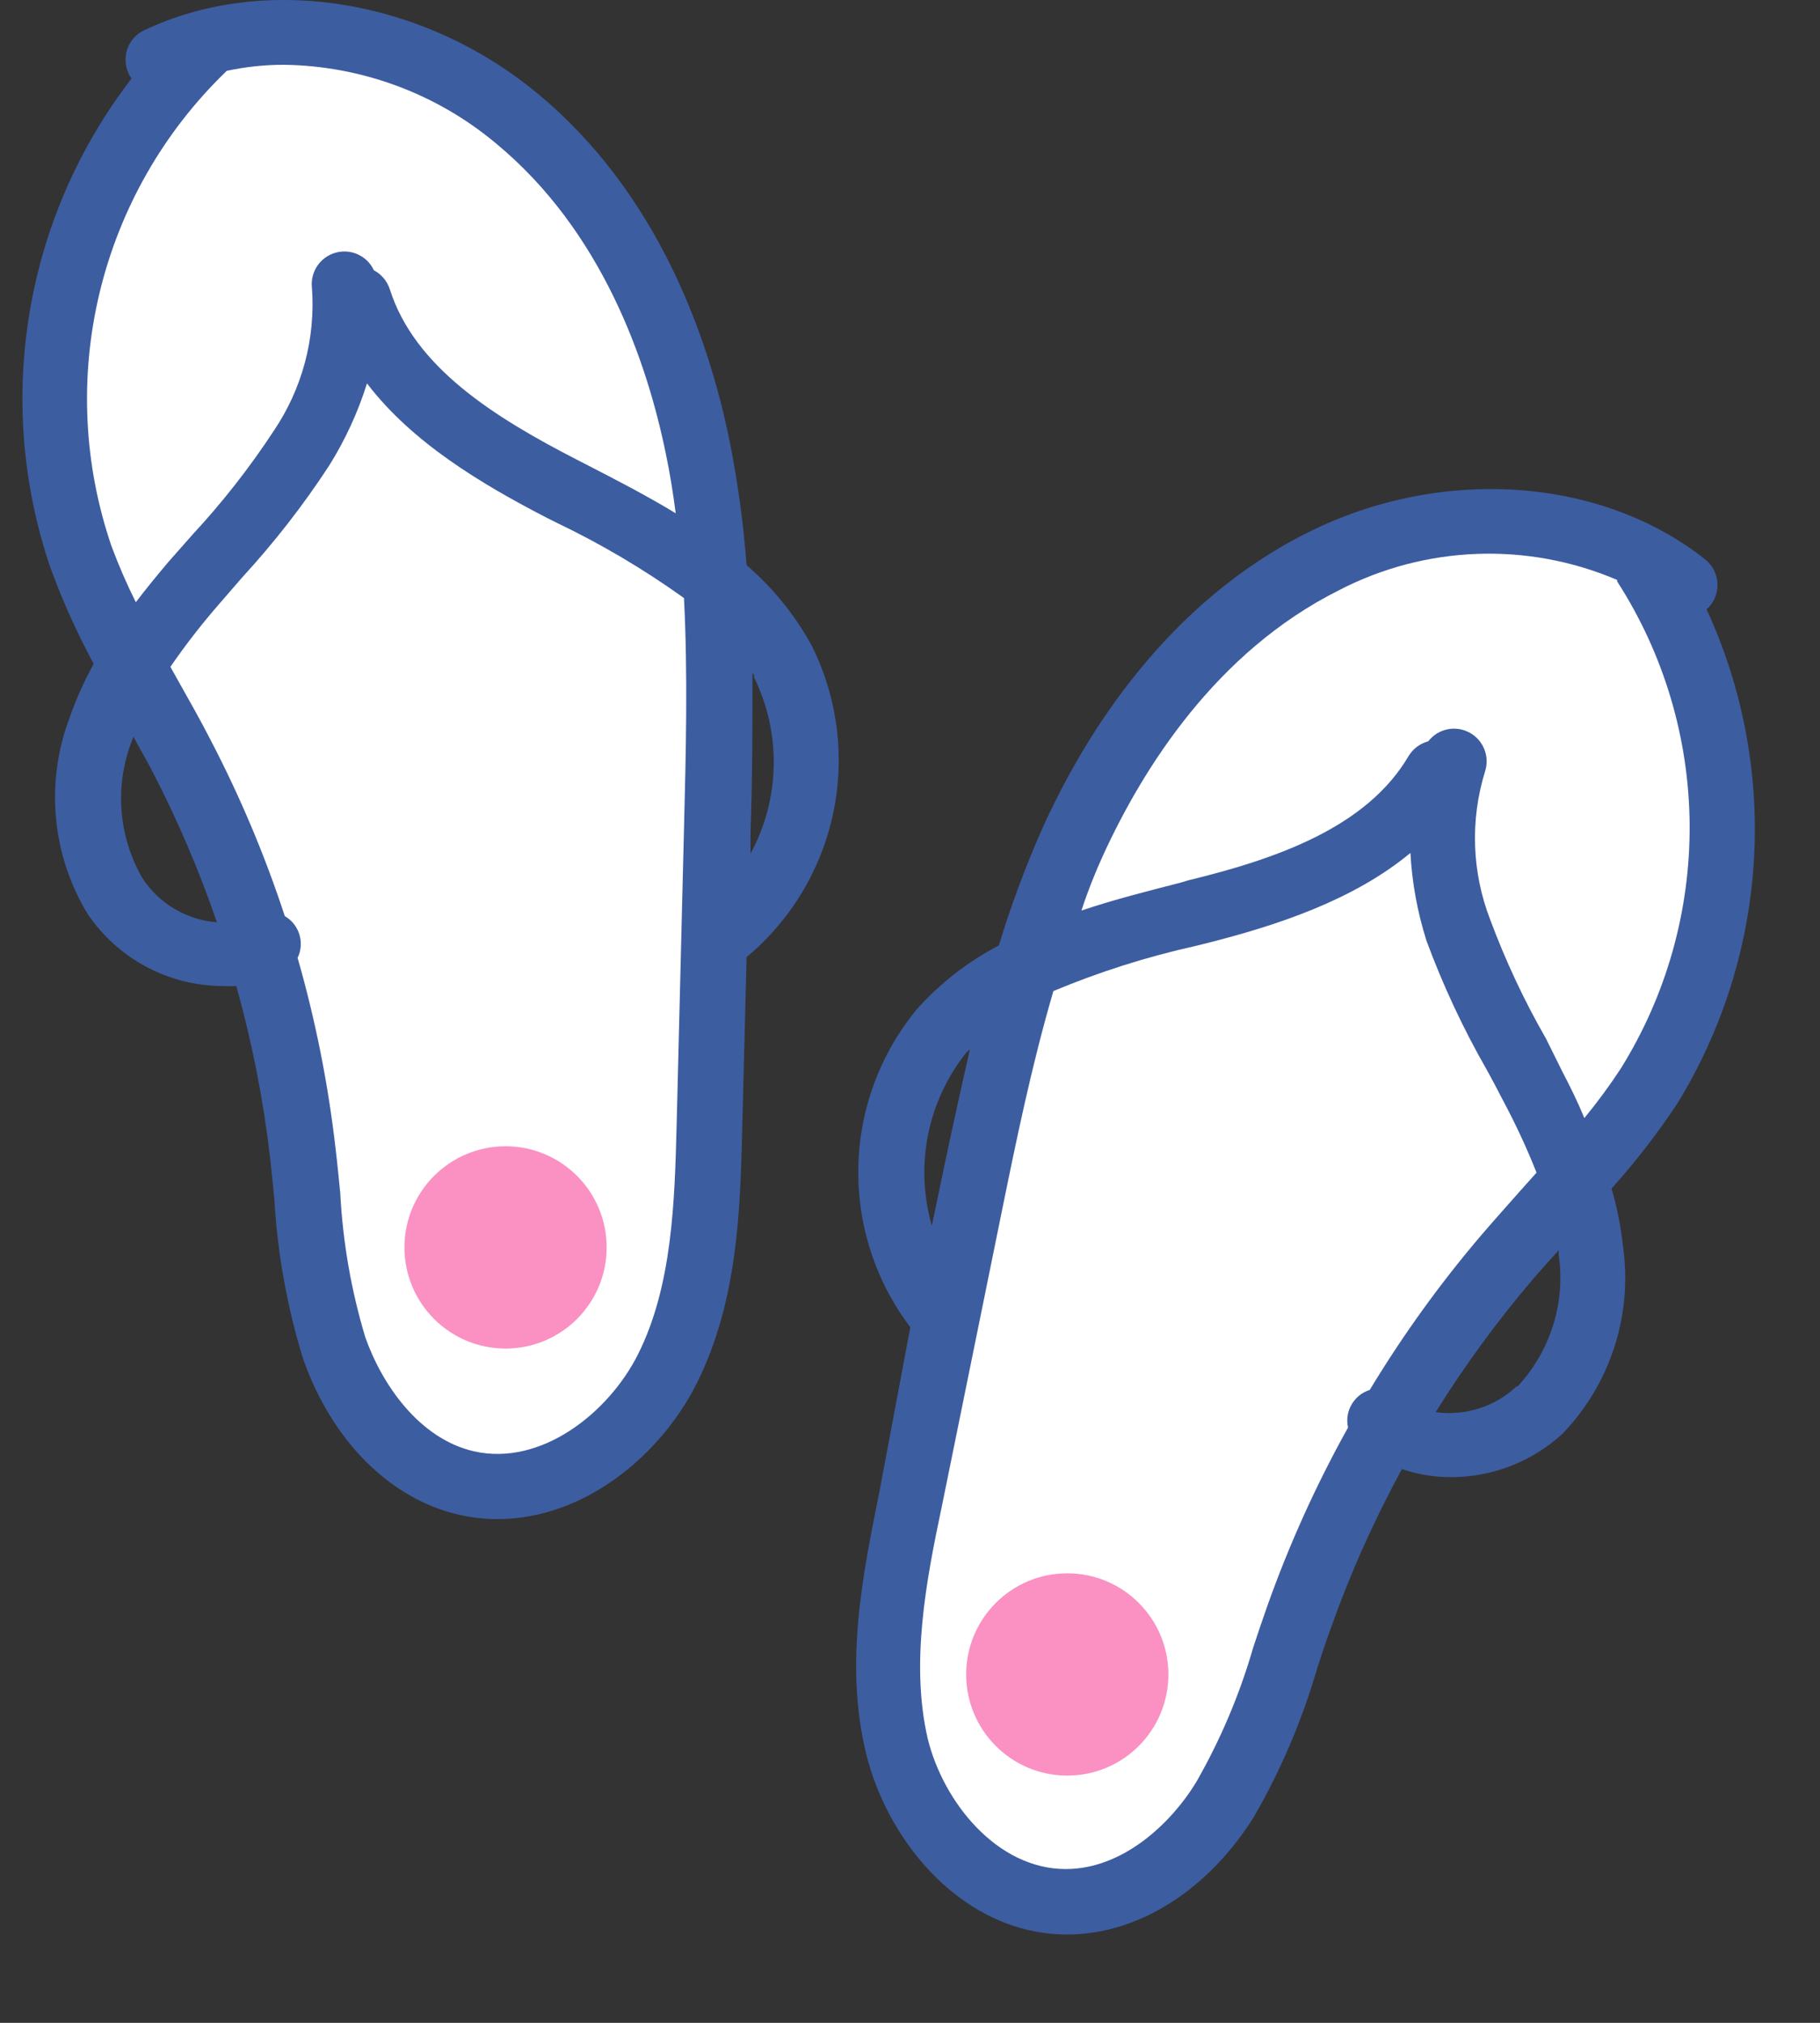<?xml version="1.0" encoding="UTF-8"?> <svg xmlns="http://www.w3.org/2000/svg" width="81" height="90" viewBox="0 0 81 90" fill="none"><rect x="0" y="0" width="81" height="90" fill="#333333" stroke="none"/> <path d="M5.101 29C7.101 35.4 9.935 39 11.101 40C11.935 42.666 13.602 49.4 13.602 55C13.602 62 16.602 65 21.602 66.5C26.602 68 29.101 61.5 30.601 58C32.101 54.5 33.101 42.5 32.101 29C31.101 15.5 29.601 16.5 25.601 7.5C22.401 0.3 13.601 0.5 9.601 1.5C8.601 2.666 5.901 6.2 3.101 11C-0.399 17 2.601 21 5.101 29Z" fill="white"></path> <path d="M70.736 52.114C67.443 57.955 63.92 60.883 62.571 61.617C61.198 64.051 58.162 70.288 56.992 75.764C55.53 82.61 51.969 84.917 46.766 85.339C41.563 85.762 40.476 78.883 39.74 75.147C39.005 71.411 40.534 59.466 44.332 46.473C48.13 33.48 49.388 34.771 55.18 26.805C59.813 20.433 68.377 22.467 72.08 24.28C72.814 25.63 74.717 29.65 76.452 34.929C78.622 41.527 74.852 44.812 70.736 52.114Z" fill="white"></path> <path d="M74.626 49.135C73.75 50.452 72.78 51.703 71.723 52.88C71.97 53.73 72.143 54.601 72.236 55.482C72.659 58.515 71.667 61.575 69.545 63.785C68.187 65.035 66.407 65.726 64.562 65.721C63.824 65.722 63.091 65.6 62.393 65.363C61.154 67.634 60.096 69.999 59.229 72.438C59.016 73.027 58.812 73.638 58.619 74.236C57.949 76.549 56.998 78.772 55.794 80.855C53.732 84.126 50.635 86.07 47.501 86.07C42.914 86.07 39.526 82.014 38.55 78.028C37.571 74.041 38.404 70.025 39.13 66.415L40.514 59.05C38.962 57.004 38.149 54.494 38.2 51.926C38.252 49.358 39.17 46.883 40.805 44.903C41.838 43.745 43.075 42.784 44.453 42.067C44.992 40.294 45.64 38.556 46.388 36.862C48.323 32.575 51.981 26.798 58.204 23.693C64.126 20.731 71.23 21.206 75.884 24.884C76.186 25.122 76.383 25.471 76.428 25.855C76.473 26.237 76.364 26.624 76.126 26.926C76.074 26.992 76.015 27.054 75.951 27.109C79.229 34.21 78.732 42.48 74.626 49.135ZM67.513 61.715C68.999 60.137 69.684 57.967 69.371 55.821V55.627C68.994 56.052 68.605 56.469 68.239 56.896C66.646 58.762 65.194 60.746 63.895 62.828C65.215 63.013 66.547 62.584 67.513 61.667V61.715ZM41.288 77.352C41.976 80.169 44.366 83.158 47.433 83.158C49.949 83.158 52.097 81.164 53.24 79.287C54.321 77.399 55.173 75.387 55.775 73.298C55.978 72.678 56.191 72.059 56.404 71.449C57.378 68.708 58.579 66.056 59.995 63.514C59.834 62.79 60.255 62.064 60.962 61.84C62.433 59.405 64.099 57.094 65.946 54.931C66.585 54.186 67.242 53.46 67.881 52.734L68.384 52.173C67.957 51.094 67.468 50.042 66.924 49.019C66.672 48.535 66.421 48.051 66.158 47.578C65.111 45.748 64.218 43.835 63.487 41.858C63.084 40.59 62.844 39.276 62.771 37.949C60.226 40.059 56.82 41.181 53.627 41.984L53.191 42.091C51.033 42.572 48.921 43.242 46.882 44.094C45.914 47.395 45.218 50.79 44.541 54.12L41.909 67.058C41.221 70.317 40.514 74.005 41.288 77.352ZM43.039 46.792C41.283 48.962 40.699 51.851 41.472 54.533L41.675 53.566C42.14 51.291 42.643 48.988 43.165 46.695L43.039 46.792ZM71.973 25.87V25.803C67.98 24.096 63.431 24.265 59.578 26.268C54.111 29.007 50.869 34.184 49.097 38.044C48.729 38.848 48.401 39.679 48.13 40.512C49.6 40.018 51.1 39.641 52.533 39.273L52.891 39.166C56.887 38.198 60.836 36.785 62.683 33.65C62.877 33.32 63.195 33.08 63.565 32.983C63.997 32.423 64.771 32.257 65.395 32.591C66.018 32.924 66.312 33.657 66.091 34.329C65.424 36.489 65.505 38.812 66.323 40.918C67.002 42.745 67.829 44.512 68.801 46.202L69.545 47.702C69.884 48.35 70.223 49.038 70.513 49.745C71.09 49.042 71.631 48.309 72.129 47.549C74.161 44.293 75.224 40.526 75.198 36.688C75.17 32.848 74.052 29.097 71.973 25.87Z" fill="#3D5DA1"></path> <path d="M23.909 4.148C29.28 8.58 31.535 15.015 32.473 19.631C32.836 21.452 33.088 23.294 33.228 25.147C34.405 26.158 35.388 27.374 36.132 28.736C37.275 31.034 37.612 33.652 37.085 36.165C36.558 38.677 35.2 40.939 33.228 42.584L33.035 50.151C32.948 53.789 32.841 57.893 31.003 61.56C29.387 64.764 26 67.589 22.129 67.589C21.559 67.587 20.992 67.522 20.436 67.396C17.368 66.699 14.764 64.105 13.487 60.447C12.777 58.144 12.347 55.762 12.21 53.353C12.152 52.724 12.084 52.096 12.017 51.477C11.718 48.906 11.215 46.364 10.517 43.87C10.294 43.882 10.071 43.882 9.85 43.87C7.467 43.842 5.246 42.648 3.909 40.677C2.31 38.053 2.008 34.843 3.086 31.967C3.375 31.128 3.738 30.314 4.17 29.538C3.421 28.15 2.775 26.712 2.234 25.231C-0.273 17.837 1.085 9.679 5.854 3.496C5.808 3.429 5.765 3.358 5.728 3.284C5.562 2.936 5.542 2.537 5.67 2.172C5.797 1.808 6.067 1.512 6.414 1.348C11.773 -1.195 18.808 -0.072 23.909 4.148ZM33.586 30.092L33.489 29.939C33.489 32.299 33.489 34.651 33.403 36.965V37.981C34.732 35.531 34.782 32.588 33.538 30.094L33.586 30.092ZM14.939 51.14C15.017 51.779 15.075 52.427 15.143 53.075C15.255 55.251 15.628 57.404 16.256 59.492C16.992 61.583 18.645 64.01 21.094 64.572C24.085 65.249 27.084 62.859 28.39 60.266C29.928 57.207 30.025 53.424 30.113 50.094L30.441 36.896C30.527 33.498 30.616 30.035 30.441 26.609C28.644 25.321 26.736 24.193 24.742 23.242L24.336 23.038C21.433 21.539 18.336 19.69 16.333 17.058C15.931 18.343 15.364 19.572 14.649 20.716C13.498 22.479 12.203 24.141 10.778 25.691L9.713 26.92C8.953 27.796 8.241 28.713 7.584 29.669L7.952 30.327C8.436 31.188 8.92 32.04 9.366 32.911C10.681 35.432 11.789 38.057 12.675 40.76C13.321 41.135 13.57 41.945 13.245 42.617C14.045 45.405 14.611 48.256 14.939 51.14ZM6.356 39.101C7.1 40.217 8.317 40.931 9.654 41.036C8.856 38.71 7.887 36.445 6.751 34.262C6.49 33.759 6.209 33.294 5.939 32.773L5.872 32.956C5.087 34.972 5.265 37.234 6.356 39.101ZM10.09 3.152L10.031 3.211C7.273 5.883 5.333 9.285 4.434 13.018C3.535 16.752 3.719 20.664 4.961 24.297C5.277 25.148 5.64 25.981 6.045 26.794C6.518 26.173 7.012 25.575 7.477 25.022L8.58 23.773C9.905 22.344 11.11 20.806 12.179 19.176C13.449 17.303 14.049 15.057 13.883 12.8C13.805 12.093 14.249 11.435 14.934 11.243C15.618 11.051 16.34 11.381 16.641 12.026C16.978 12.204 17.23 12.506 17.348 12.867C18.45 16.342 21.993 18.558 25.66 20.445L26.057 20.649C27.374 21.326 28.748 22.033 30.073 22.836C29.957 21.955 29.821 21.076 29.637 20.205C28.786 16.043 26.783 10.267 22.07 6.377C19.423 4.163 16.095 2.931 12.646 2.883C11.785 2.881 10.93 2.973 10.09 3.152Z" fill="#3D5DA1"></path> <circle cx="22.5" cy="55.5" r="4.5" fill="#FA91C2"></circle> <circle cx="47.5" cy="74.5" r="4.5" fill="#FA91C2"></circle> </svg> 